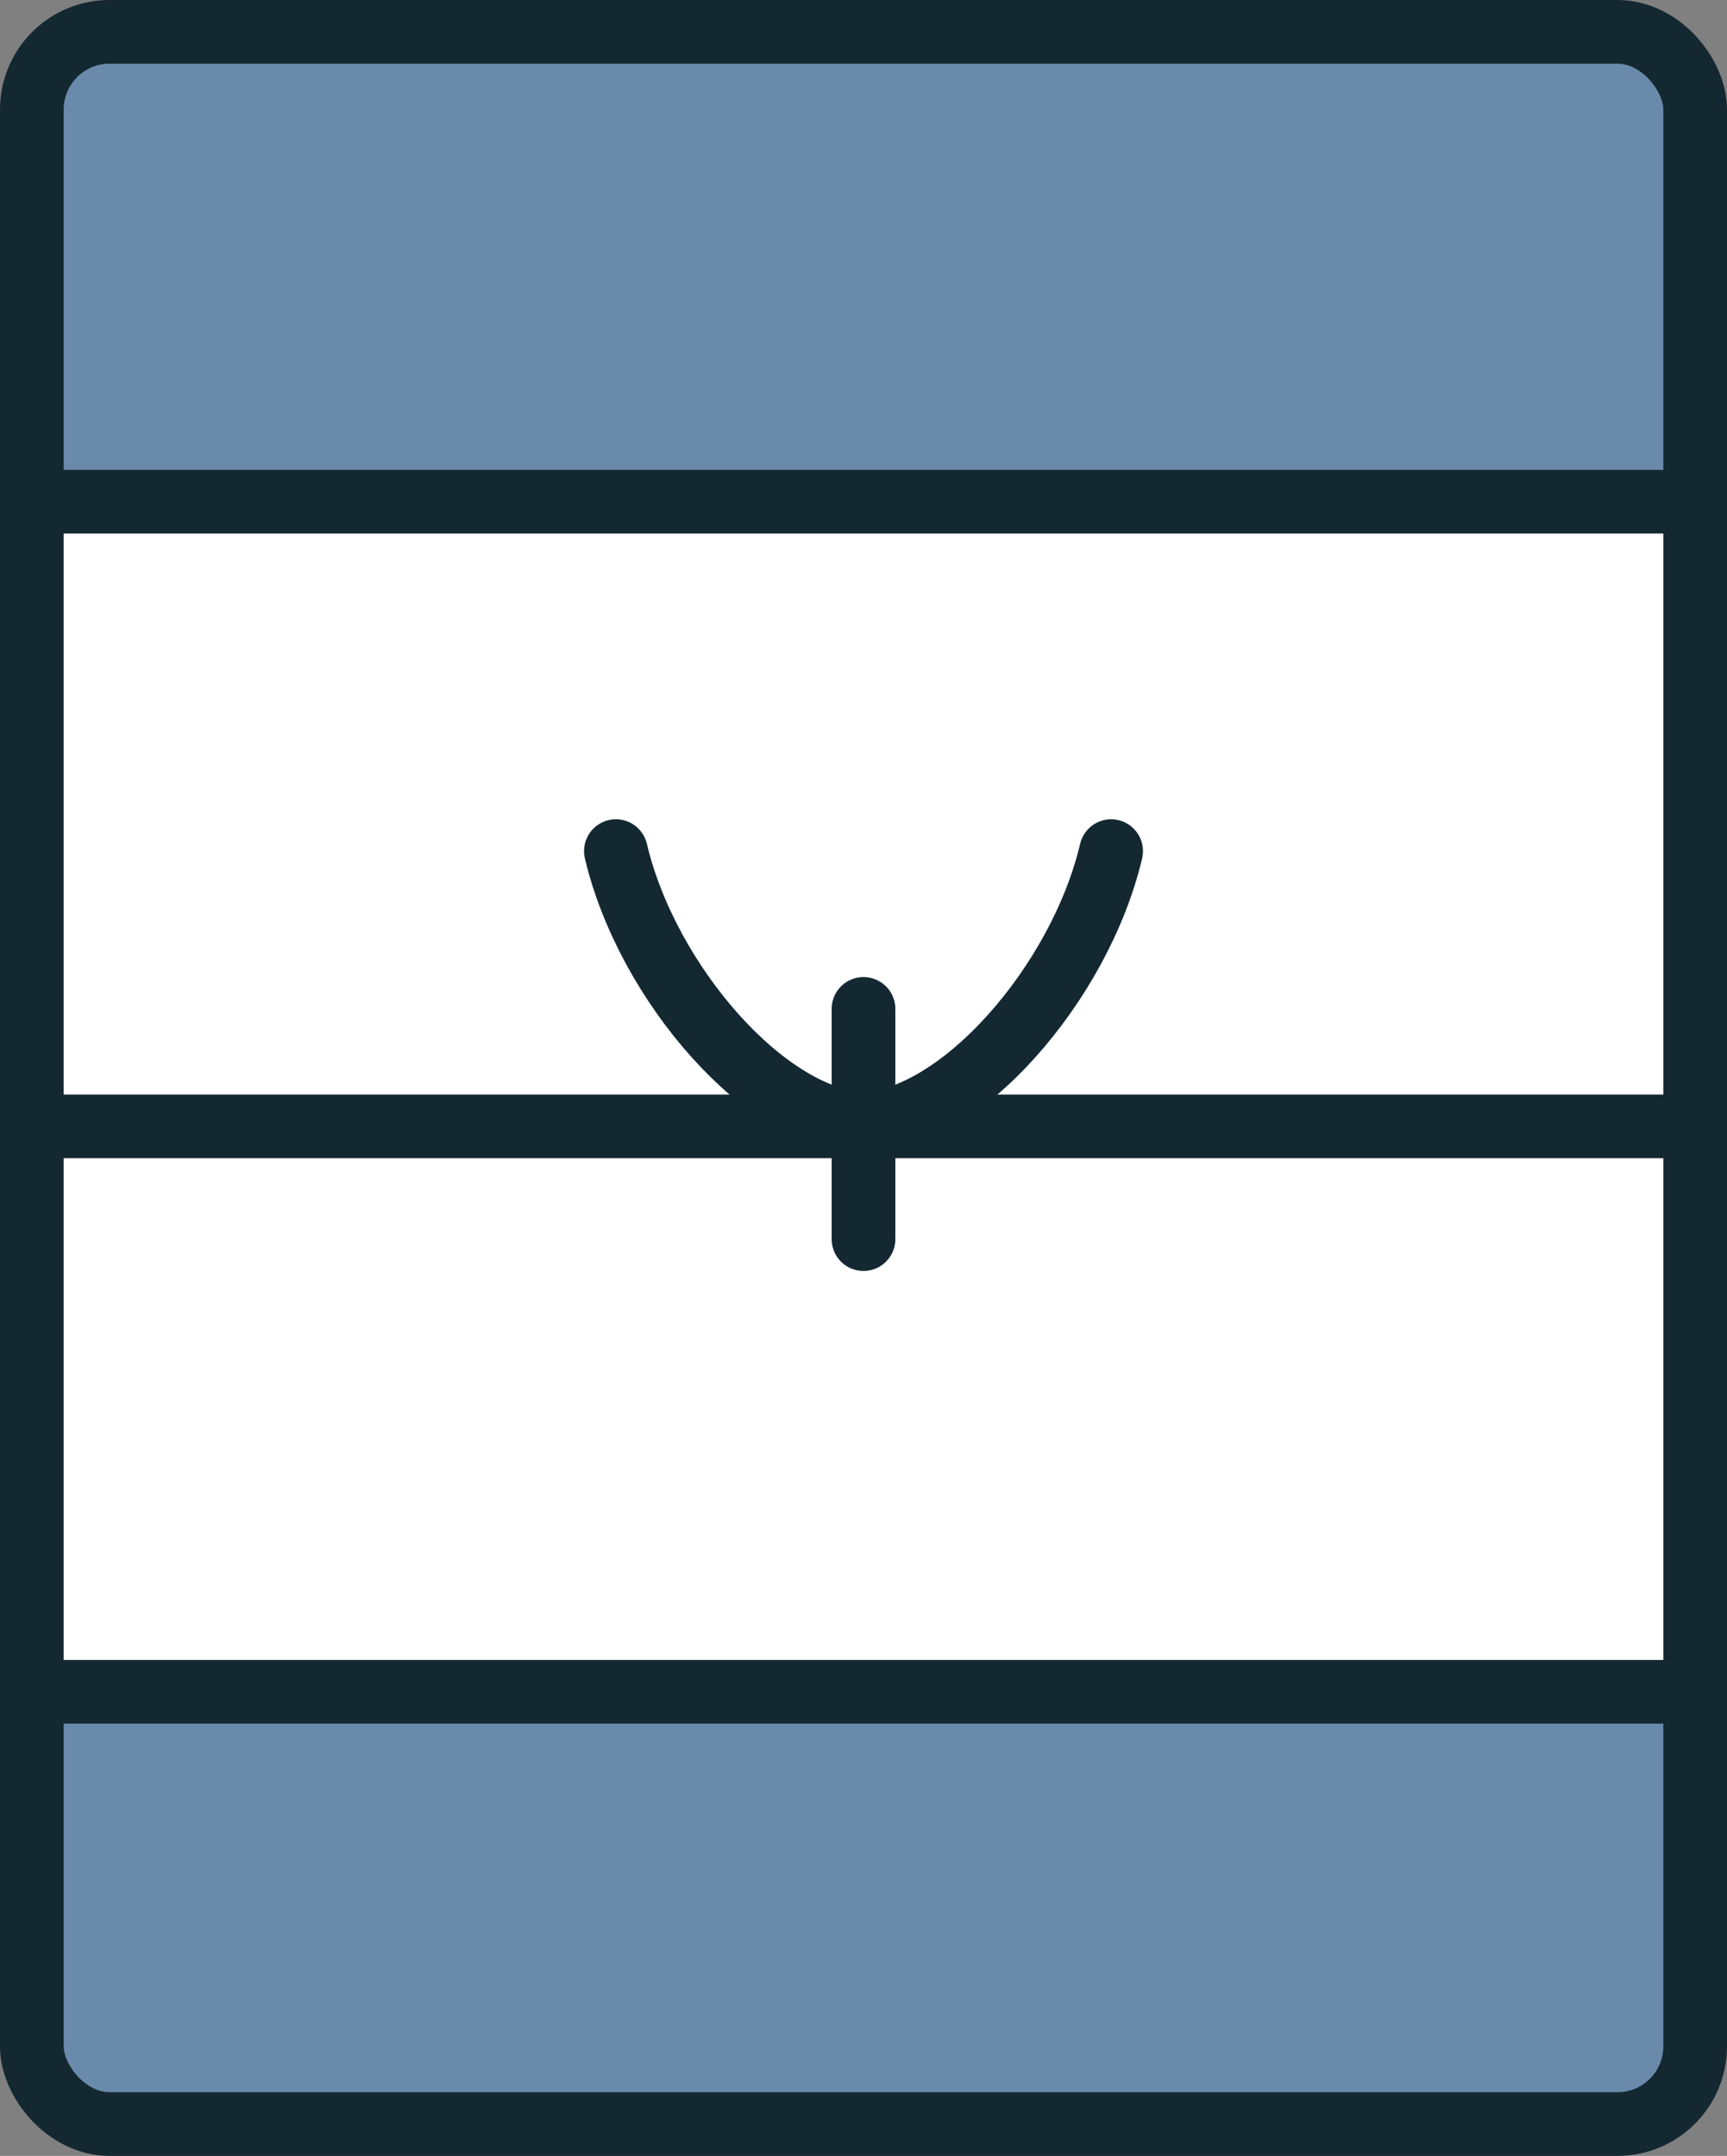 <?xml version="1.0" encoding="UTF-8"?>
<svg id="_レイヤー_1" data-name="レイヤー_1" xmlns="http://www.w3.org/2000/svg" version="1.1" viewBox="0 0 75.94 94.799">
  <rect x="0" y="0" width="75.94" height="94.799" fill="#808080" stroke="none"/>
  <!-- Generator: Adobe Illustrator 29.6.1, SVG Export Plug-In . SVG Version: 2.1.1 Build 9)  -->
  <defs>
    <style>
      .st0 {
        fill: #fff;
      }

      .st0, .st1 {
        stroke: #142832;
        stroke-linecap: round;
        stroke-linejoin: round;
        stroke-width: 2.8px;
      }

      .st1 {
        fill: none;
      }

      .st2 {
        fill: #499aec;
        opacity: .4;
      }
    </style>
  </defs>
  <rect class="st2" x="1.4" y="1.4" width="73.14" height="91.999" rx="3.416" ry="3.416"/>
  <rect class="st1" x="1.4" y="1.4" width="73.14" height="91.999" rx="3.416" ry="3.416"/>
  <rect class="st0" x="1.4" y="22.061" width="73.14" height="52.33"/>
  <line class="st1" x1="2.64" y1="49.529" x2="73.301" y2="49.529"/>
  <path class="st1" d="M27.082,37.425c1.38,5.843,6.652,11.837,10.888,12"/>
  <path class="st1" d="M48.859,37.425c-1.38,5.843-6.652,11.837-10.888,12"/>
  <line class="st1" x1="37.97" y1="44.363" x2="37.97" y2="54.487"/>
</svg>